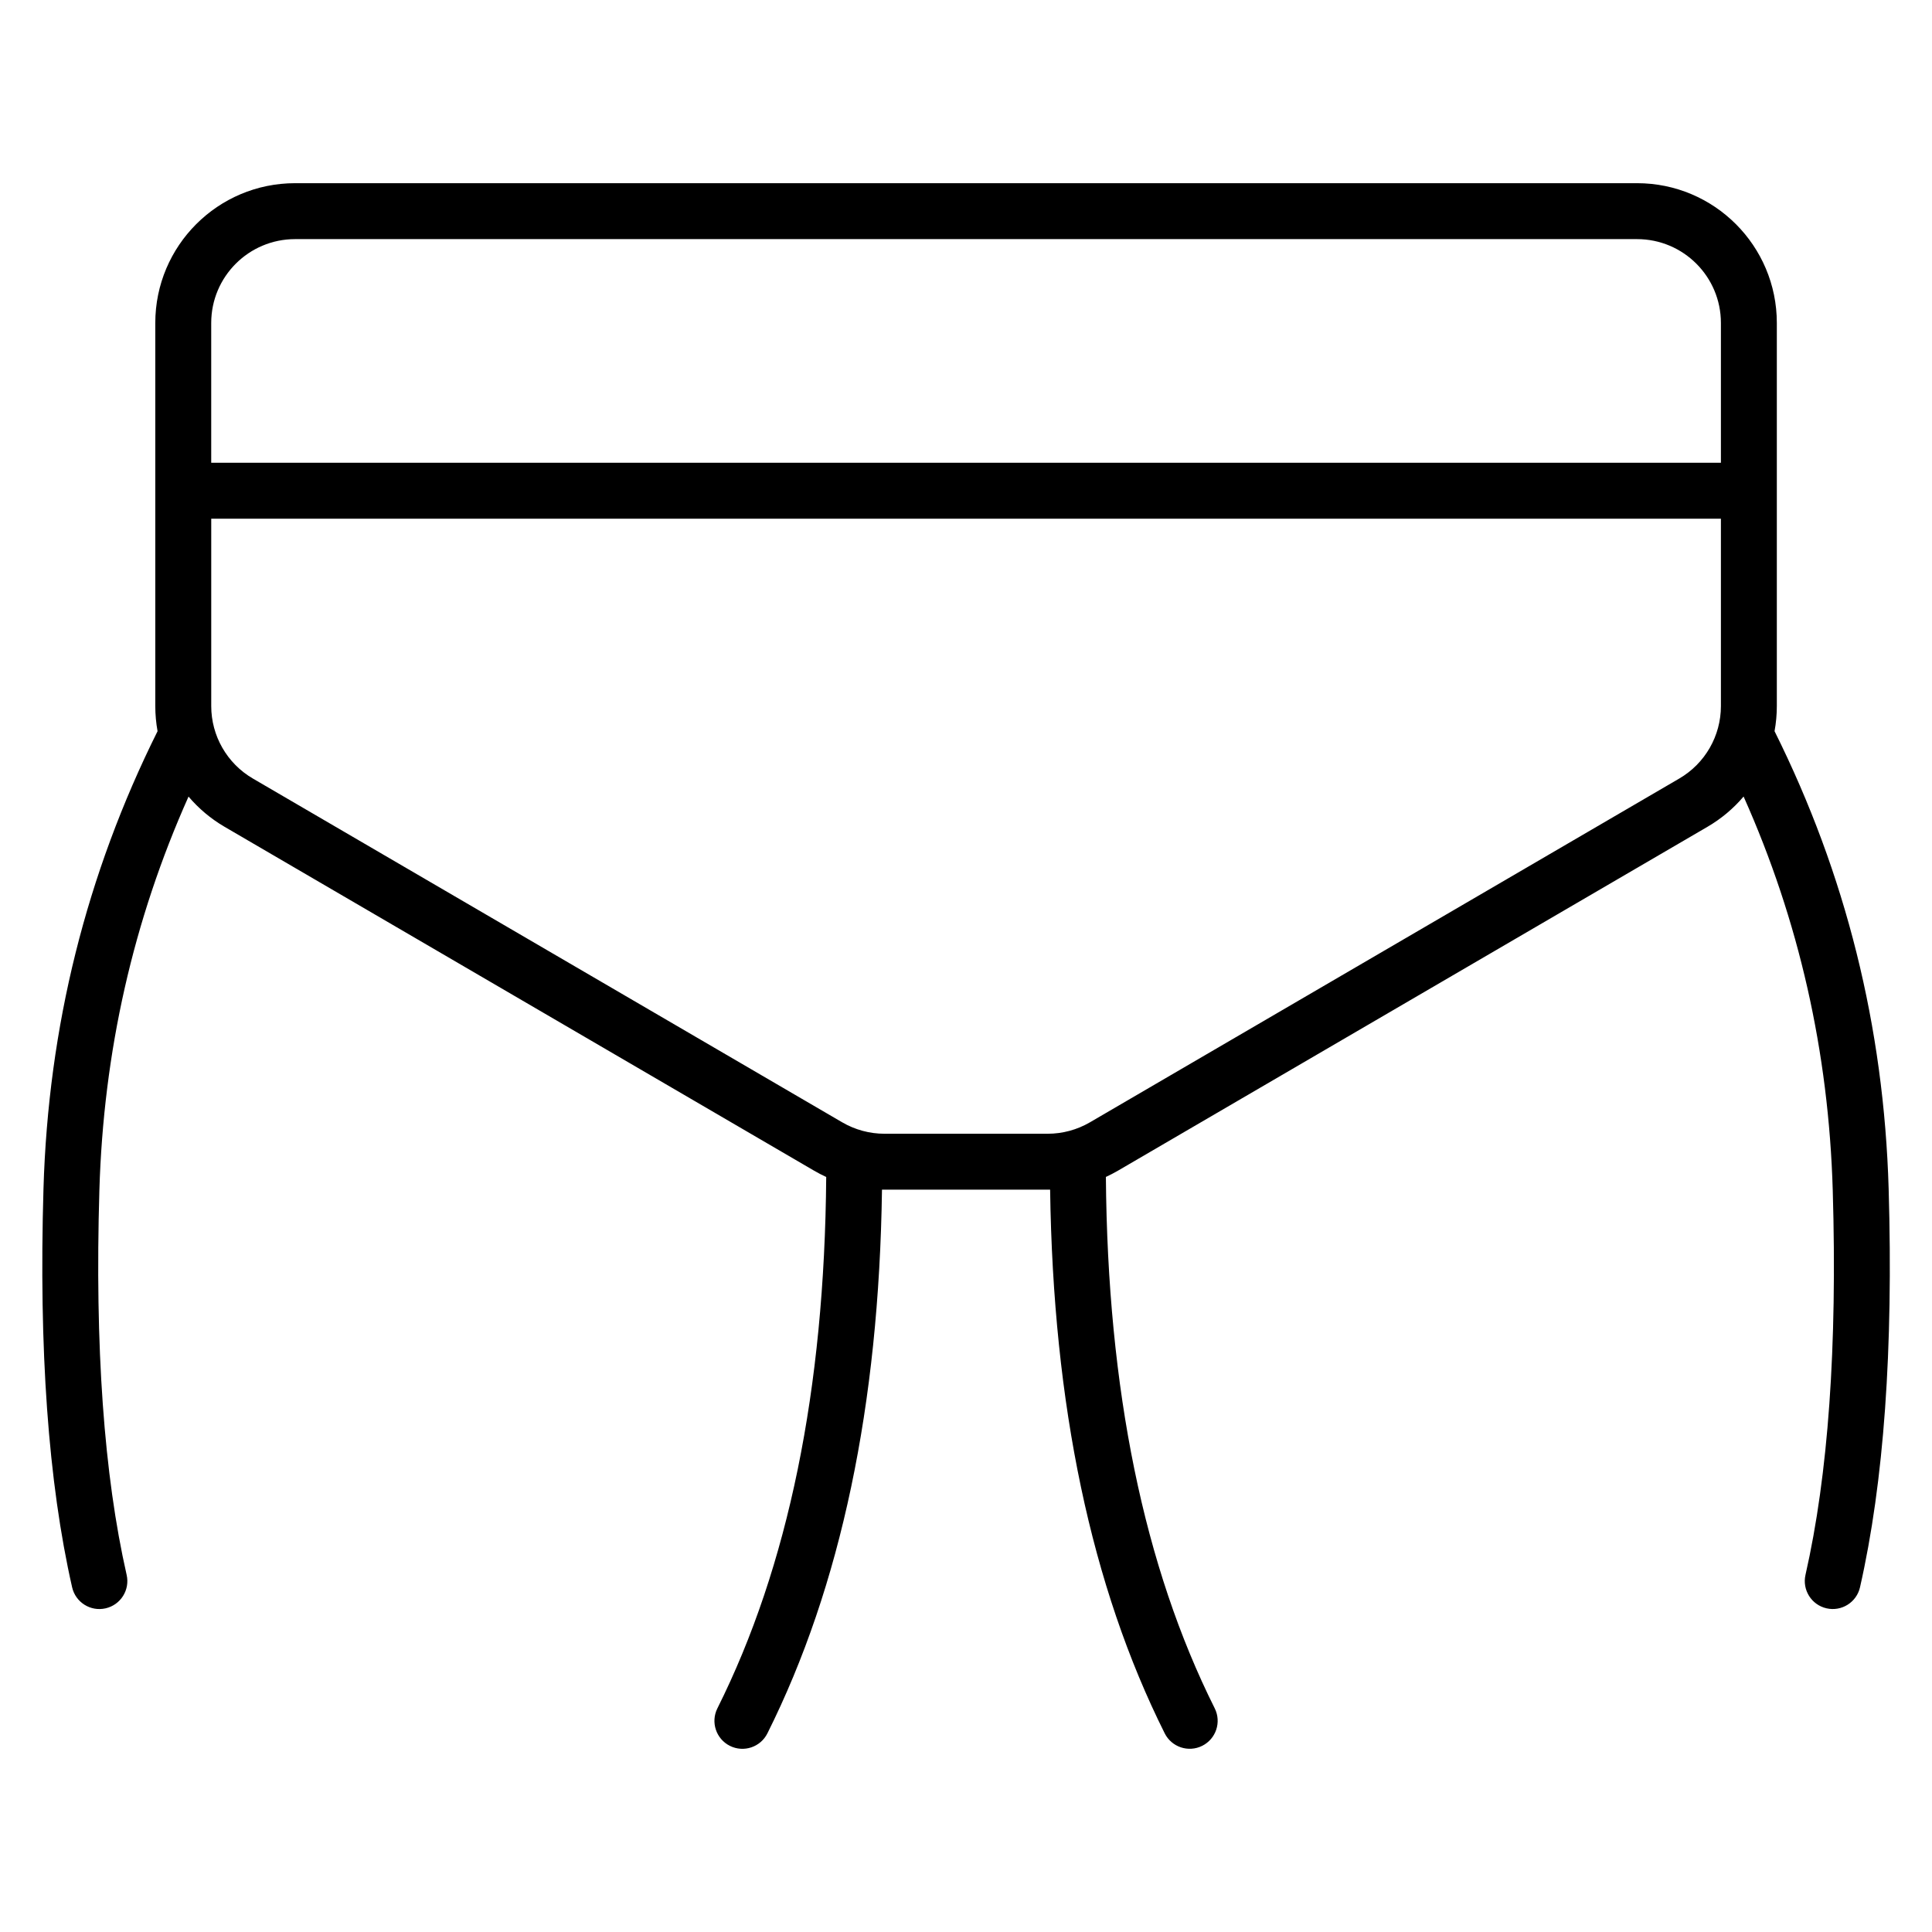 <?xml version="1.0" encoding="UTF-8"?>
<!-- Uploaded to: ICON Repo, www.iconrepo.com, Generator: ICON Repo Mixer Tools -->
<svg fill="#000000" width="800px" height="800px" version="1.1" viewBox="144 144 512 512" xmlns="http://www.w3.org/2000/svg">
 <path d="m422.29 459.27c-0.215 0.004-0.434 0.004-0.652 0.004h-43.246c-0.219 0-0.438 0-0.656-0.004-0.797 57.086-10.887 105.13-30.367 144.09-1.828 3.66-6.277 5.141-9.938 3.312-3.66-1.832-5.144-6.281-3.316-9.941 18.754-37.504 28.402-84.434 28.84-140.82-1.102-0.508-2.18-1.066-3.231-1.68l-156.19-91.109c-3.676-2.144-6.898-4.871-9.57-8.02-14.676 32.852-22.547 67.633-23.629 104.39-1.219 41.406 1.211 75.383 7.227 101.87 0.91 3.988-1.59 7.957-5.582 8.863-3.988 0.91-7.961-1.59-8.867-5.582-6.328-27.848-8.84-63.023-7.59-105.59 1.262-42.918 11.348-83.371 30.234-121.28-0.395-2.176-0.602-4.402-0.602-6.66v-101.52c0-20.461 16.586-37.047 37.047-37.047h355.63c20.461 0 37.047 16.586 37.047 37.047v101.52c0 2.258-0.207 4.484-0.605 6.656 18.891 37.91 28.977 78.363 30.238 121.28 1.25 42.562-1.262 77.738-7.59 105.59-0.906 3.992-4.879 6.492-8.867 5.582-3.992-0.906-6.488-4.875-5.582-8.863 6.019-26.484 8.445-60.461 7.227-101.87-1.082-36.762-8.953-71.543-23.629-104.4-2.672 3.152-5.894 5.875-9.574 8.023l-156.19 91.109c-1.055 0.613-2.133 1.176-3.234 1.68 0.441 56.391 10.086 103.32 28.84 140.82 1.828 3.66 0.348 8.109-3.312 9.941-3.66 1.828-8.109 0.348-9.941-3.312-19.48-38.961-29.57-87.004-30.367-144.09zm177.77-192.63v-37.043c0-12.277-9.949-22.227-22.227-22.227h-355.63c-12.277 0-22.227 9.949-22.227 22.227v37.043zm0 14.82h-400.08v49.656c0 7.906 4.199 15.215 11.027 19.199l156.19 91.113c3.398 1.98 7.262 3.027 11.199 3.027h43.246c3.938 0 7.801-1.047 11.199-3.027l156.19-91.113c6.828-3.984 11.027-11.293 11.027-19.199z"/>
</svg>